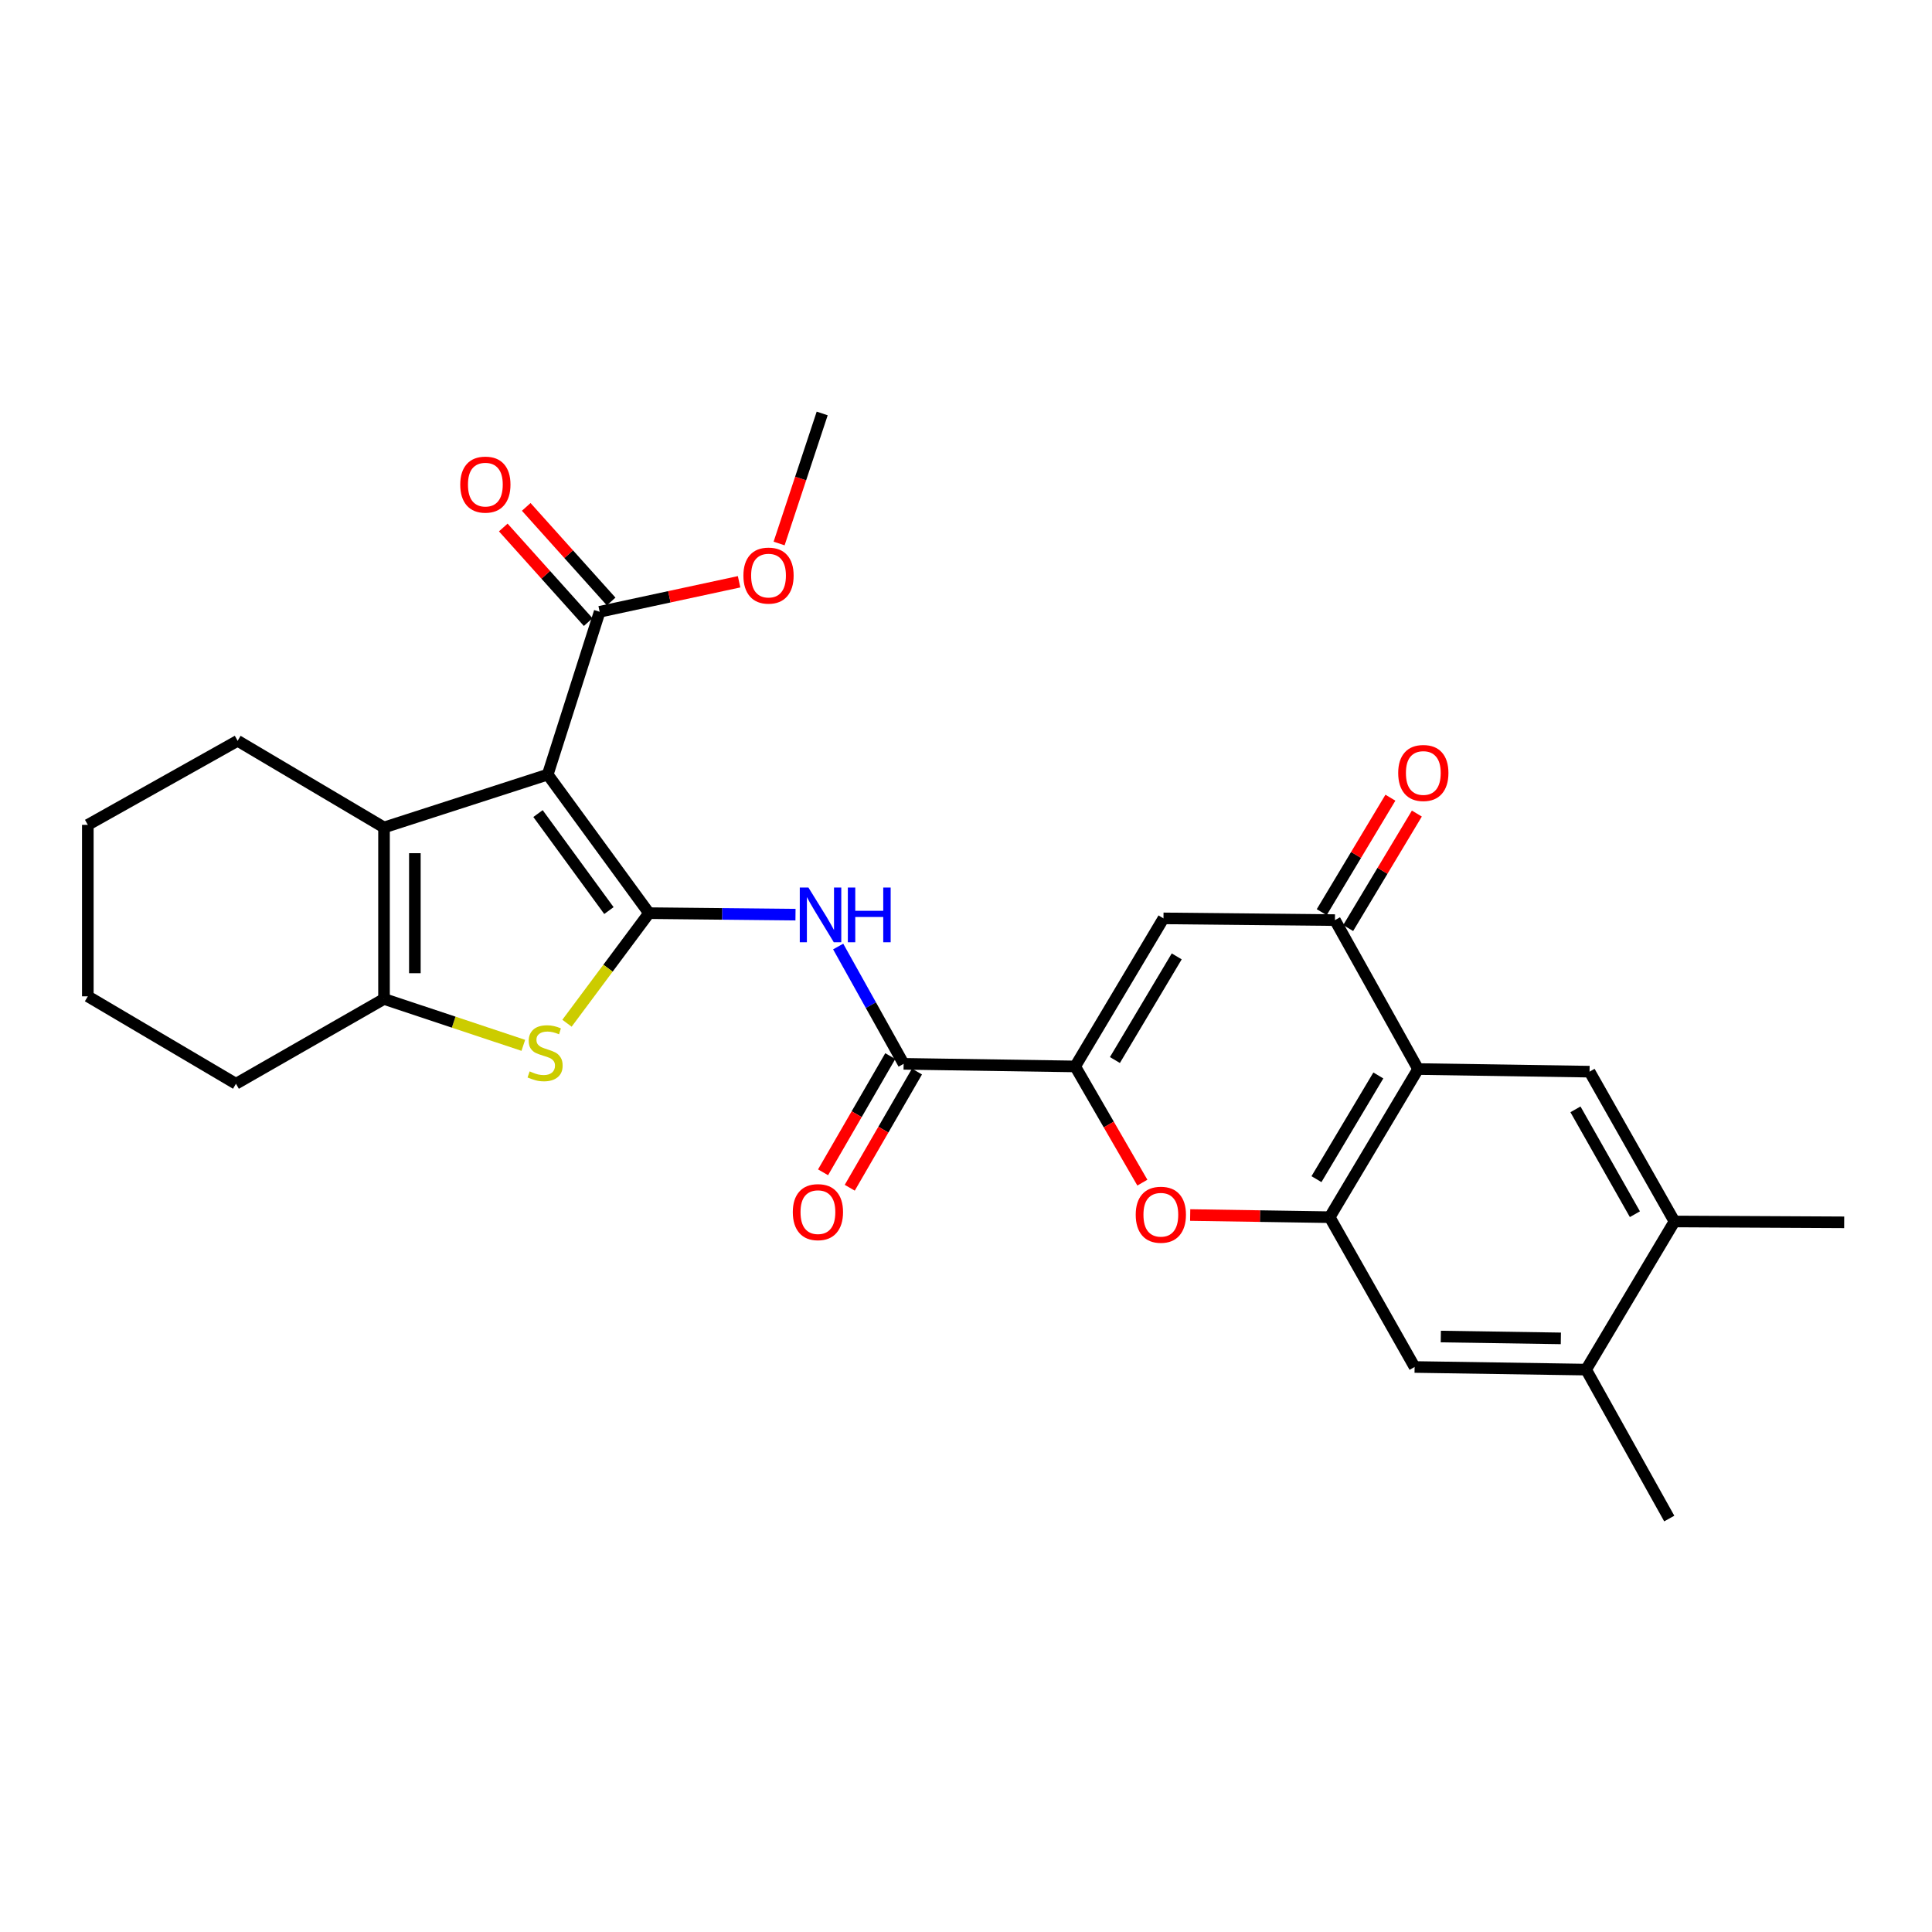 <?xml version='1.0' encoding='iso-8859-1'?>
<svg version='1.1' baseProfile='full'
              xmlns='http://www.w3.org/2000/svg'
                      xmlns:rdkit='http://www.rdkit.org/xml'
                      xmlns:xlink='http://www.w3.org/1999/xlink'
                  xml:space='preserve'
width='1000px' height='1000px' viewBox='0 0 1000 1000'>
<!-- END OF HEADER -->
<rect style='opacity:1.0;fill:#FFFFFF;stroke:none' width='1000' height='1000' x='0' y='0'> </rect>
<path class='bond-0' d='M 335.928,472.646 L 283.5,400.925' style='fill:none;fill-rule:evenodd;stroke:#000000;stroke-width:6px;stroke-linecap:butt;stroke-linejoin:miter;stroke-opacity:1' />
<path class='bond-0' d='M 315.175,471.31 L 278.475,421.105' style='fill:none;fill-rule:evenodd;stroke:#000000;stroke-width:6px;stroke-linecap:butt;stroke-linejoin:miter;stroke-opacity:1' />
<path class='bond-1' d='M 335.928,472.646 L 314.701,501.134' style='fill:none;fill-rule:evenodd;stroke:#000000;stroke-width:6px;stroke-linecap:butt;stroke-linejoin:miter;stroke-opacity:1' />
<path class='bond-1' d='M 314.701,501.134 L 293.473,529.622' style='fill:none;fill-rule:evenodd;stroke:#CCCC00;stroke-width:6px;stroke-linecap:butt;stroke-linejoin:miter;stroke-opacity:1' />
<path class='bond-5' d='M 335.928,472.646 L 373.837,473.032' style='fill:none;fill-rule:evenodd;stroke:#000000;stroke-width:6px;stroke-linecap:butt;stroke-linejoin:miter;stroke-opacity:1' />
<path class='bond-5' d='M 373.837,473.032 L 411.746,473.418' style='fill:none;fill-rule:evenodd;stroke:#0000FF;stroke-width:6px;stroke-linecap:butt;stroke-linejoin:miter;stroke-opacity:1' />
<path class='bond-3' d='M 283.5,400.925 L 198.767,428.297' style='fill:none;fill-rule:evenodd;stroke:#000000;stroke-width:6px;stroke-linecap:butt;stroke-linejoin:miter;stroke-opacity:1' />
<path class='bond-12' d='M 283.5,400.925 L 310.384,316.663' style='fill:none;fill-rule:evenodd;stroke:#000000;stroke-width:6px;stroke-linecap:butt;stroke-linejoin:miter;stroke-opacity:1' />
<path class='bond-6' d='M 270.865,541.07 L 234.816,529.059' style='fill:none;fill-rule:evenodd;stroke:#CCCC00;stroke-width:6px;stroke-linecap:butt;stroke-linejoin:miter;stroke-opacity:1' />
<path class='bond-6' d='M 234.816,529.059 L 198.767,517.048' style='fill:none;fill-rule:evenodd;stroke:#000000;stroke-width:6px;stroke-linecap:butt;stroke-linejoin:miter;stroke-opacity:1' />
<path class='bond-2' d='M 556.509,551.985 L 467.714,550.637' style='fill:none;fill-rule:evenodd;stroke:#000000;stroke-width:6px;stroke-linecap:butt;stroke-linejoin:miter;stroke-opacity:1' />
<path class='bond-8' d='M 556.509,551.985 L 602.214,475.351' style='fill:none;fill-rule:evenodd;stroke:#000000;stroke-width:6px;stroke-linecap:butt;stroke-linejoin:miter;stroke-opacity:1' />
<path class='bond-8' d='M 577.077,548.668 L 609.07,495.024' style='fill:none;fill-rule:evenodd;stroke:#000000;stroke-width:6px;stroke-linecap:butt;stroke-linejoin:miter;stroke-opacity:1' />
<path class='bond-9' d='M 556.509,551.985 L 573.898,582.057' style='fill:none;fill-rule:evenodd;stroke:#000000;stroke-width:6px;stroke-linecap:butt;stroke-linejoin:miter;stroke-opacity:1' />
<path class='bond-9' d='M 573.898,582.057 L 591.287,612.129' style='fill:none;fill-rule:evenodd;stroke:#FF0000;stroke-width:6px;stroke-linecap:butt;stroke-linejoin:miter;stroke-opacity:1' />
<path class='bond-21' d='M 198.767,428.297 L 123.002,383.434' style='fill:none;fill-rule:evenodd;stroke:#000000;stroke-width:6px;stroke-linecap:butt;stroke-linejoin:miter;stroke-opacity:1' />
<path class='bond-28' d='M 198.767,428.297 L 198.767,517.048' style='fill:none;fill-rule:evenodd;stroke:#000000;stroke-width:6px;stroke-linecap:butt;stroke-linejoin:miter;stroke-opacity:1' />
<path class='bond-28' d='M 214.733,441.61 L 214.733,503.735' style='fill:none;fill-rule:evenodd;stroke:#000000;stroke-width:6px;stroke-linecap:butt;stroke-linejoin:miter;stroke-opacity:1' />
<path class='bond-4' d='M 734,553.333 L 688.25,630.012' style='fill:none;fill-rule:evenodd;stroke:#000000;stroke-width:6px;stroke-linecap:butt;stroke-linejoin:miter;stroke-opacity:1' />
<path class='bond-4' d='M 713.427,556.655 L 681.402,610.33' style='fill:none;fill-rule:evenodd;stroke:#000000;stroke-width:6px;stroke-linecap:butt;stroke-linejoin:miter;stroke-opacity:1' />
<path class='bond-13' d='M 734,553.333 L 822.751,554.691' style='fill:none;fill-rule:evenodd;stroke:#000000;stroke-width:6px;stroke-linecap:butt;stroke-linejoin:miter;stroke-opacity:1' />
<path class='bond-30' d='M 734,553.333 L 690.965,476.247' style='fill:none;fill-rule:evenodd;stroke:#000000;stroke-width:6px;stroke-linecap:butt;stroke-linejoin:miter;stroke-opacity:1' />
<path class='bond-10' d='M 433.837,489.917 L 450.776,520.277' style='fill:none;fill-rule:evenodd;stroke:#0000FF;stroke-width:6px;stroke-linecap:butt;stroke-linejoin:miter;stroke-opacity:1' />
<path class='bond-10' d='M 450.776,520.277 L 467.714,550.637' style='fill:none;fill-rule:evenodd;stroke:#000000;stroke-width:6px;stroke-linecap:butt;stroke-linejoin:miter;stroke-opacity:1' />
<path class='bond-22' d='M 198.767,517.048 L 122.133,560.953' style='fill:none;fill-rule:evenodd;stroke:#000000;stroke-width:6px;stroke-linecap:butt;stroke-linejoin:miter;stroke-opacity:1' />
<path class='bond-7' d='M 688.25,630.012 L 652.142,629.455' style='fill:none;fill-rule:evenodd;stroke:#000000;stroke-width:6px;stroke-linecap:butt;stroke-linejoin:miter;stroke-opacity:1' />
<path class='bond-7' d='M 652.142,629.455 L 616.034,628.898' style='fill:none;fill-rule:evenodd;stroke:#FF0000;stroke-width:6px;stroke-linecap:butt;stroke-linejoin:miter;stroke-opacity:1' />
<path class='bond-14' d='M 688.25,630.012 L 732.2,707.551' style='fill:none;fill-rule:evenodd;stroke:#000000;stroke-width:6px;stroke-linecap:butt;stroke-linejoin:miter;stroke-opacity:1' />
<path class='bond-11' d='M 602.214,475.351 L 690.965,476.247' style='fill:none;fill-rule:evenodd;stroke:#000000;stroke-width:6px;stroke-linecap:butt;stroke-linejoin:miter;stroke-opacity:1' />
<path class='bond-18' d='M 460.804,546.64 L 443.408,576.712' style='fill:none;fill-rule:evenodd;stroke:#000000;stroke-width:6px;stroke-linecap:butt;stroke-linejoin:miter;stroke-opacity:1' />
<path class='bond-18' d='M 443.408,576.712 L 426.012,606.784' style='fill:none;fill-rule:evenodd;stroke:#FF0000;stroke-width:6px;stroke-linecap:butt;stroke-linejoin:miter;stroke-opacity:1' />
<path class='bond-18' d='M 474.624,554.634 L 457.228,584.706' style='fill:none;fill-rule:evenodd;stroke:#000000;stroke-width:6px;stroke-linecap:butt;stroke-linejoin:miter;stroke-opacity:1' />
<path class='bond-18' d='M 457.228,584.706 L 439.832,614.778' style='fill:none;fill-rule:evenodd;stroke:#FF0000;stroke-width:6px;stroke-linecap:butt;stroke-linejoin:miter;stroke-opacity:1' />
<path class='bond-17' d='M 697.81,480.354 L 715.585,450.728' style='fill:none;fill-rule:evenodd;stroke:#000000;stroke-width:6px;stroke-linecap:butt;stroke-linejoin:miter;stroke-opacity:1' />
<path class='bond-17' d='M 715.585,450.728 L 733.361,421.102' style='fill:none;fill-rule:evenodd;stroke:#FF0000;stroke-width:6px;stroke-linecap:butt;stroke-linejoin:miter;stroke-opacity:1' />
<path class='bond-17' d='M 684.119,472.14 L 701.895,442.514' style='fill:none;fill-rule:evenodd;stroke:#000000;stroke-width:6px;stroke-linecap:butt;stroke-linejoin:miter;stroke-opacity:1' />
<path class='bond-17' d='M 701.895,442.514 L 719.671,412.887' style='fill:none;fill-rule:evenodd;stroke:#FF0000;stroke-width:6px;stroke-linecap:butt;stroke-linejoin:miter;stroke-opacity:1' />
<path class='bond-19' d='M 316.324,311.331 L 294.351,286.851' style='fill:none;fill-rule:evenodd;stroke:#000000;stroke-width:6px;stroke-linecap:butt;stroke-linejoin:miter;stroke-opacity:1' />
<path class='bond-19' d='M 294.351,286.851 L 272.378,262.37' style='fill:none;fill-rule:evenodd;stroke:#FF0000;stroke-width:6px;stroke-linecap:butt;stroke-linejoin:miter;stroke-opacity:1' />
<path class='bond-19' d='M 304.443,321.996 L 282.47,297.515' style='fill:none;fill-rule:evenodd;stroke:#000000;stroke-width:6px;stroke-linecap:butt;stroke-linejoin:miter;stroke-opacity:1' />
<path class='bond-19' d='M 282.47,297.515 L 260.496,273.035' style='fill:none;fill-rule:evenodd;stroke:#FF0000;stroke-width:6px;stroke-linecap:butt;stroke-linejoin:miter;stroke-opacity:1' />
<path class='bond-20' d='M 310.384,316.663 L 346.467,308.893' style='fill:none;fill-rule:evenodd;stroke:#000000;stroke-width:6px;stroke-linecap:butt;stroke-linejoin:miter;stroke-opacity:1' />
<path class='bond-20' d='M 346.467,308.893 L 382.55,301.123' style='fill:none;fill-rule:evenodd;stroke:#FF0000;stroke-width:6px;stroke-linecap:butt;stroke-linejoin:miter;stroke-opacity:1' />
<path class='bond-31' d='M 822.751,554.691 L 866.7,632.229' style='fill:none;fill-rule:evenodd;stroke:#000000;stroke-width:6px;stroke-linecap:butt;stroke-linejoin:miter;stroke-opacity:1' />
<path class='bond-31' d='M 815.454,574.194 L 846.218,628.471' style='fill:none;fill-rule:evenodd;stroke:#000000;stroke-width:6px;stroke-linecap:butt;stroke-linejoin:miter;stroke-opacity:1' />
<path class='bond-16' d='M 732.2,707.551 L 820.968,708.908' style='fill:none;fill-rule:evenodd;stroke:#000000;stroke-width:6px;stroke-linecap:butt;stroke-linejoin:miter;stroke-opacity:1' />
<path class='bond-16' d='M 745.759,691.791 L 807.897,692.741' style='fill:none;fill-rule:evenodd;stroke:#000000;stroke-width:6px;stroke-linecap:butt;stroke-linejoin:miter;stroke-opacity:1' />
<path class='bond-15' d='M 866.7,632.229 L 820.968,708.908' style='fill:none;fill-rule:evenodd;stroke:#000000;stroke-width:6px;stroke-linecap:butt;stroke-linejoin:miter;stroke-opacity:1' />
<path class='bond-23' d='M 866.7,632.229 L 954.545,632.673' style='fill:none;fill-rule:evenodd;stroke:#000000;stroke-width:6px;stroke-linecap:butt;stroke-linejoin:miter;stroke-opacity:1' />
<path class='bond-24' d='M 820.968,708.908 L 864.004,785.995' style='fill:none;fill-rule:evenodd;stroke:#000000;stroke-width:6px;stroke-linecap:butt;stroke-linejoin:miter;stroke-opacity:1' />
<path class='bond-25' d='M 403.262,281.314 L 414.414,247.66' style='fill:none;fill-rule:evenodd;stroke:#FF0000;stroke-width:6px;stroke-linecap:butt;stroke-linejoin:miter;stroke-opacity:1' />
<path class='bond-25' d='M 414.414,247.66 L 425.565,214.005' style='fill:none;fill-rule:evenodd;stroke:#000000;stroke-width:6px;stroke-linecap:butt;stroke-linejoin:miter;stroke-opacity:1' />
<path class='bond-26' d='M 123.002,383.434 L 45.455,426.949' style='fill:none;fill-rule:evenodd;stroke:#000000;stroke-width:6px;stroke-linecap:butt;stroke-linejoin:miter;stroke-opacity:1' />
<path class='bond-27' d='M 122.133,560.953 L 45.455,515.699' style='fill:none;fill-rule:evenodd;stroke:#000000;stroke-width:6px;stroke-linecap:butt;stroke-linejoin:miter;stroke-opacity:1' />
<path class='bond-29' d='M 45.455,426.949 L 45.455,515.699' style='fill:none;fill-rule:evenodd;stroke:#000000;stroke-width:6px;stroke-linecap:butt;stroke-linejoin:miter;stroke-opacity:1' />
<path  class='atom-2' d='M 274.142 554.547
Q 274.462 554.667, 275.782 555.227
Q 277.102 555.787, 278.542 556.147
Q 280.022 556.467, 281.462 556.467
Q 284.142 556.467, 285.702 555.187
Q 287.262 553.867, 287.262 551.587
Q 287.262 550.027, 286.462 549.067
Q 285.702 548.107, 284.502 547.587
Q 283.302 547.067, 281.302 546.467
Q 278.782 545.707, 277.262 544.987
Q 275.782 544.267, 274.702 542.747
Q 273.662 541.227, 273.662 538.667
Q 273.662 535.107, 276.062 532.907
Q 278.502 530.707, 283.302 530.707
Q 286.582 530.707, 290.302 532.267
L 289.382 535.347
Q 285.982 533.947, 283.422 533.947
Q 280.662 533.947, 279.142 535.107
Q 277.622 536.227, 277.662 538.187
Q 277.662 539.707, 278.422 540.627
Q 279.222 541.547, 280.342 542.067
Q 281.502 542.587, 283.422 543.187
Q 285.982 543.987, 287.502 544.787
Q 289.022 545.587, 290.102 547.227
Q 291.222 548.827, 291.222 551.587
Q 291.222 555.507, 288.582 557.627
Q 285.982 559.707, 281.622 559.707
Q 279.102 559.707, 277.182 559.147
Q 275.302 558.627, 273.062 557.707
L 274.142 554.547
' fill='#CCCC00'/>
<path  class='atom-6' d='M 418.445 459.391
L 427.725 474.391
Q 428.645 475.871, 430.125 478.551
Q 431.605 481.231, 431.685 481.391
L 431.685 459.391
L 435.445 459.391
L 435.445 487.711
L 431.565 487.711
L 421.605 471.311
Q 420.445 469.391, 419.205 467.191
Q 418.005 464.991, 417.645 464.311
L 417.645 487.711
L 413.965 487.711
L 413.965 459.391
L 418.445 459.391
' fill='#0000FF'/>
<path  class='atom-6' d='M 438.845 459.391
L 442.685 459.391
L 442.685 471.431
L 457.165 471.431
L 457.165 459.391
L 461.005 459.391
L 461.005 487.711
L 457.165 487.711
L 457.165 474.631
L 442.685 474.631
L 442.685 487.711
L 438.845 487.711
L 438.845 459.391
' fill='#0000FF'/>
<path  class='atom-10' d='M 587.848 628.744
Q 587.848 621.944, 591.208 618.144
Q 594.568 614.344, 600.848 614.344
Q 607.128 614.344, 610.488 618.144
Q 613.848 621.944, 613.848 628.744
Q 613.848 635.624, 610.448 639.544
Q 607.048 643.424, 600.848 643.424
Q 594.608 643.424, 591.208 639.544
Q 587.848 635.664, 587.848 628.744
M 600.848 640.224
Q 605.168 640.224, 607.488 637.344
Q 609.848 634.424, 609.848 628.744
Q 609.848 623.184, 607.488 620.384
Q 605.168 617.544, 600.848 617.544
Q 596.528 617.544, 594.168 620.344
Q 591.848 623.144, 591.848 628.744
Q 591.848 634.464, 594.168 637.344
Q 596.528 640.224, 600.848 640.224
' fill='#FF0000'/>
<path  class='atom-18' d='M 723.706 400.092
Q 723.706 393.292, 727.066 389.492
Q 730.426 385.692, 736.706 385.692
Q 742.986 385.692, 746.346 389.492
Q 749.706 393.292, 749.706 400.092
Q 749.706 406.972, 746.306 410.892
Q 742.906 414.772, 736.706 414.772
Q 730.466 414.772, 727.066 410.892
Q 723.706 407.012, 723.706 400.092
M 736.706 411.572
Q 741.026 411.572, 743.346 408.692
Q 745.706 405.772, 745.706 400.092
Q 745.706 394.532, 743.346 391.732
Q 741.026 388.892, 736.706 388.892
Q 732.386 388.892, 730.026 391.692
Q 727.706 394.492, 727.706 400.092
Q 727.706 405.812, 730.026 408.692
Q 732.386 411.572, 736.706 411.572
' fill='#FF0000'/>
<path  class='atom-19' d='M 410.357 627.396
Q 410.357 620.596, 413.717 616.796
Q 417.077 612.996, 423.357 612.996
Q 429.637 612.996, 432.997 616.796
Q 436.357 620.596, 436.357 627.396
Q 436.357 634.276, 432.957 638.196
Q 429.557 642.076, 423.357 642.076
Q 417.117 642.076, 413.717 638.196
Q 410.357 634.316, 410.357 627.396
M 423.357 638.876
Q 427.677 638.876, 429.997 635.996
Q 432.357 633.076, 432.357 627.396
Q 432.357 621.836, 429.997 619.036
Q 427.677 616.196, 423.357 616.196
Q 419.037 616.196, 416.677 618.996
Q 414.357 621.796, 414.357 627.396
Q 414.357 633.116, 416.677 635.996
Q 419.037 638.876, 423.357 638.876
' fill='#FF0000'/>
<path  class='atom-20' d='M 238.223 250.833
Q 238.223 244.033, 241.583 240.233
Q 244.943 236.433, 251.223 236.433
Q 257.503 236.433, 260.863 240.233
Q 264.223 244.033, 264.223 250.833
Q 264.223 257.713, 260.823 261.633
Q 257.423 265.513, 251.223 265.513
Q 244.983 265.513, 241.583 261.633
Q 238.223 257.753, 238.223 250.833
M 251.223 262.313
Q 255.543 262.313, 257.863 259.433
Q 260.223 256.513, 260.223 250.833
Q 260.223 245.273, 257.863 242.473
Q 255.543 239.633, 251.223 239.633
Q 246.903 239.633, 244.543 242.433
Q 242.223 245.233, 242.223 250.833
Q 242.223 256.553, 244.543 259.433
Q 246.903 262.313, 251.223 262.313
' fill='#FF0000'/>
<path  class='atom-21' d='M 384.786 297.922
Q 384.786 291.122, 388.146 287.322
Q 391.506 283.522, 397.786 283.522
Q 404.066 283.522, 407.426 287.322
Q 410.786 291.122, 410.786 297.922
Q 410.786 304.802, 407.386 308.722
Q 403.986 312.602, 397.786 312.602
Q 391.546 312.602, 388.146 308.722
Q 384.786 304.842, 384.786 297.922
M 397.786 309.402
Q 402.106 309.402, 404.426 306.522
Q 406.786 303.602, 406.786 297.922
Q 406.786 292.362, 404.426 289.562
Q 402.106 286.722, 397.786 286.722
Q 393.466 286.722, 391.106 289.522
Q 388.786 292.322, 388.786 297.922
Q 388.786 303.642, 391.106 306.522
Q 393.466 309.402, 397.786 309.402
' fill='#FF0000'/>
</svg>
